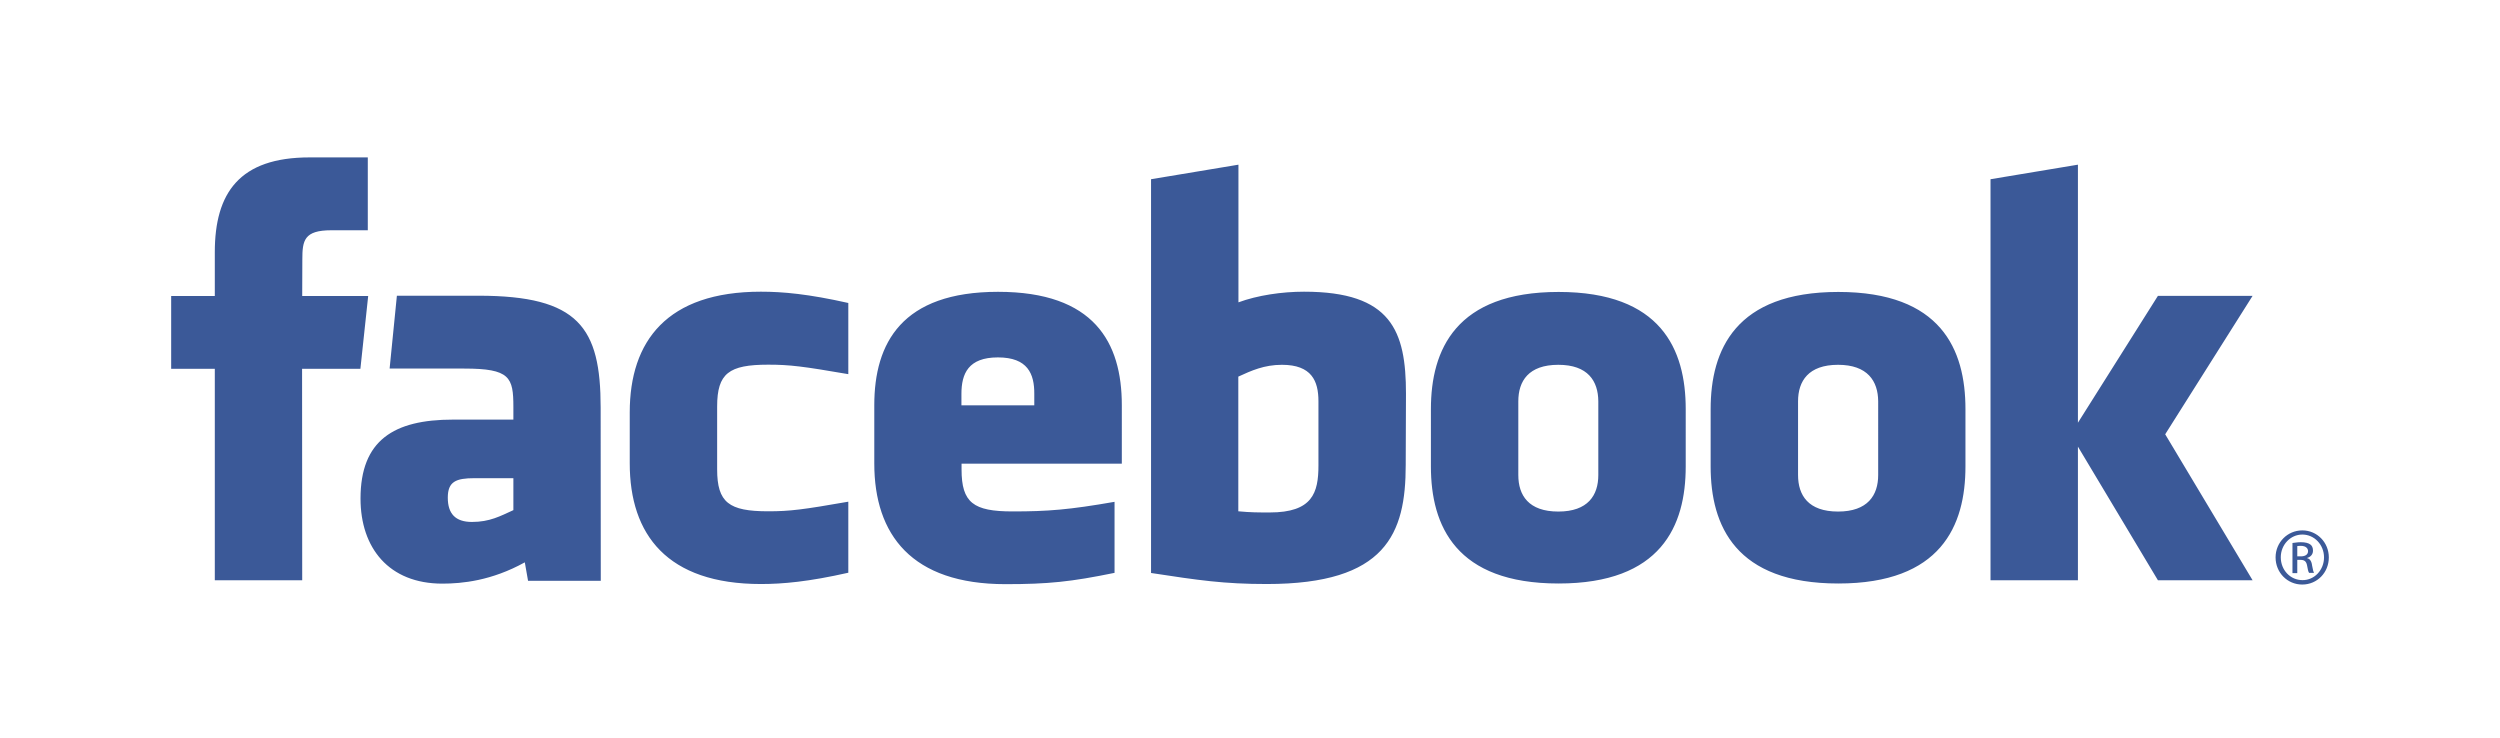 <?xml version="1.0" encoding="utf-8"?>
<!-- Generator: Adobe Illustrator 22.1.0, SVG Export Plug-In . SVG Version: 6.00 Build 0)  -->
<svg version="1.1" id="圖層_1" xmlns="http://www.w3.org/2000/svg" xmlns:xlink="http://www.w3.org/1999/xlink" x="0px" y="0px"
	 viewBox="0 0 1925 568" style="enable-background:new 0 0 1925 568;" xml:space="preserve">
<style type="text/css">
	.st0{fill:#FFFFFF;}
	.st1{fill:none;}
	.st2{fill:#3B5998;}
</style>
<g id="圖層_2_1_">
	<rect x="-327.9" y="-187.4" class="st0" width="2580.8" height="942.8"/>
</g>
<g id="圖層_1_1_">
	<path class="st1" d="M-60.3-100.5h2045.5v768.9H-60.3V-100.5z"/>
	<g>
		<path class="st2" d="M987.1,280.9c-13.7,0-23.6,4.5-33.6,9.1v103.7c9.6,0.9,15.1,0.9,24.2,0.9c32.9,0,37.5-15.1,37.5-36.2v-49.5
			C1015.2,293.4,1010,280.9,987.1,280.9L987.1,280.9z M768.4,275.2c-22.8,0-28.1,12.5-28.1,28.1v8.8h56.1v-8.8
			C796.5,287.8,791.3,275.2,768.4,275.2z M344.8,383.2c0,12.3,5.8,18.7,18.6,18.7c13.7,0,21.8-4.5,31.9-9.1v-24.6h-30
			C351.1,368.2,344.8,370.8,344.8,383.2L344.8,383.2z M1199.9,280.9c-22.9,0-30.8,12.5-30.8,28.1v56.8c0,15.6,7.9,28.1,30.8,28.1
			c22.8,0,30.8-12.5,30.8-28.1V309C1230.6,293.4,1222.7,280.9,1199.9,280.9z M232.7,446.8h-67.3V284h-33.6v-56.1h33.6v-33.7
			c0-45.7,19-73,72.9-73h44.9v56.1h-28.1c-21,0-22.3,7.9-22.3,22.5l-0.1,28.1h50.8l-6,56.1h-44.9L232.7,446.8L232.7,446.8z
			 M462.6,447.2h-56l-2.5-14.2c-25.6,14.2-48.4,16.4-63.5,16.4c-41.2,0-63-27.5-63-65.5c0-44.8,25.5-60.8,71.2-60.8h46.5v-9.7
			c0-22.9-2.6-29.6-37.8-29.6h-57.5l5.6-56.1h62.8c77.2,0,94.1,24.4,94.1,86.2L462.6,447.2L462.6,447.2z M653.2,288.1
			c-34.9-6-44.9-7.3-61.7-7.3c-30.2,0-39.3,6.6-39.3,32.2v48.4c0,25.6,9.1,32.3,39.3,32.3c16.8,0,26.8-1.3,61.7-7.4v54.7
			c-30.5,6.9-50.5,8.7-67.3,8.7c-72.2,0-101-38-101-92.9v-39.3c0-54.9,28.7-92.9,101-92.9c16.9,0,36.7,1.8,67.3,8.7V288.1
			L653.2,288.1z M863.7,357H740.4v4.5c0,25.6,9.1,32.3,39.3,32.3c27.1,0,43.6-1.3,78.5-7.4v54.7c-33.6,6.9-51.1,8.7-84,8.7
			c-72.2,0-101-38-101-92.9v-44.9c0-48,21.3-87.3,95.3-87.3s95.3,38.9,95.3,87.3V357z M1082.4,358c0,53-15.1,91.7-106.9,91.7
			c-33.1,0-52.6-2.9-89.2-8.5V138l67.3-11.2v106c14.6-5.4,33.4-8.2,50.5-8.2c67.3,0,78.5,30.2,78.5,78.6L1082.4,358L1082.4,358z
			 M1298,359.2c0,45.7-18.9,90.1-97.9,90.1c-79,0-98.3-44.3-98.3-90.1V315c0-45.7,19.2-90.2,98.3-90.2c79,0,97.9,44.3,97.9,90.2
			V359.2L1298,359.2z M1513.4,359.2c0,45.7-18.9,90.1-97.9,90.1s-98.3-44.3-98.3-90.1V315c0-45.7,19.2-90.2,98.3-90.2
			s97.9,44.3,97.9,90.2V359.2L1513.4,359.2z M1734.5,446.8h-72.9L1600,343.9v102.9h-67.3V138l67.3-11.2v198.7l61.6-97.7h72.9
			l-67.3,106.6L1734.5,446.8z M1415.3,280.9c-22.8,0-30.8,12.5-30.8,28.1v56.8c0,15.6,7.9,28.1,30.8,28.1
			c22.8,0,30.9-12.5,30.9-28.1V309C1446.1,293.4,1438,280.9,1415.3,280.9L1415.3,280.9z M1772.8,408.4c11.3,0,20.4,9.2,20.4,20.8
			c0,11.7-9,20.9-20.5,20.9c-11.4,0-20.5-9.2-20.5-20.9C1752.2,417.6,1761.4,408.4,1772.8,408.4L1772.8,408.4z M1772.8,411.6
			c-9.2,0-16.6,7.9-16.6,17.5c0,9.9,7.4,17.6,16.7,17.6c9.2,0.1,16.6-7.8,16.6-17.5S1782.1,411.6,1772.8,411.6L1772.8,411.6
			L1772.8,411.6z M1768.9,441.3h-3.7v-23.2c2-0.2,3.8-0.6,6.5-0.6c3.5,0,5.8,0.7,7.2,1.7c1.4,1,2.1,2.6,2.1,4.8c0,3-2,4.9-4.5,5.6
			v0.2c2,0.4,3.4,2.2,3.8,5.6c0.6,3.6,1.1,5,1.5,5.7h-3.8c-0.6-0.7-1.1-2.9-1.6-5.9c-0.6-2.9-2-4.1-5-4.1h-2.5L1768.9,441.3
			L1768.9,441.3z M1768.9,428.4h2.7c3,0,5.6-1.1,5.6-4c0-2-1.5-4.1-5.6-4.1c-1.2,0-2,0.1-2.7,0.2V428.4L1768.9,428.4z"/>
	</g>
</g>
</svg>
